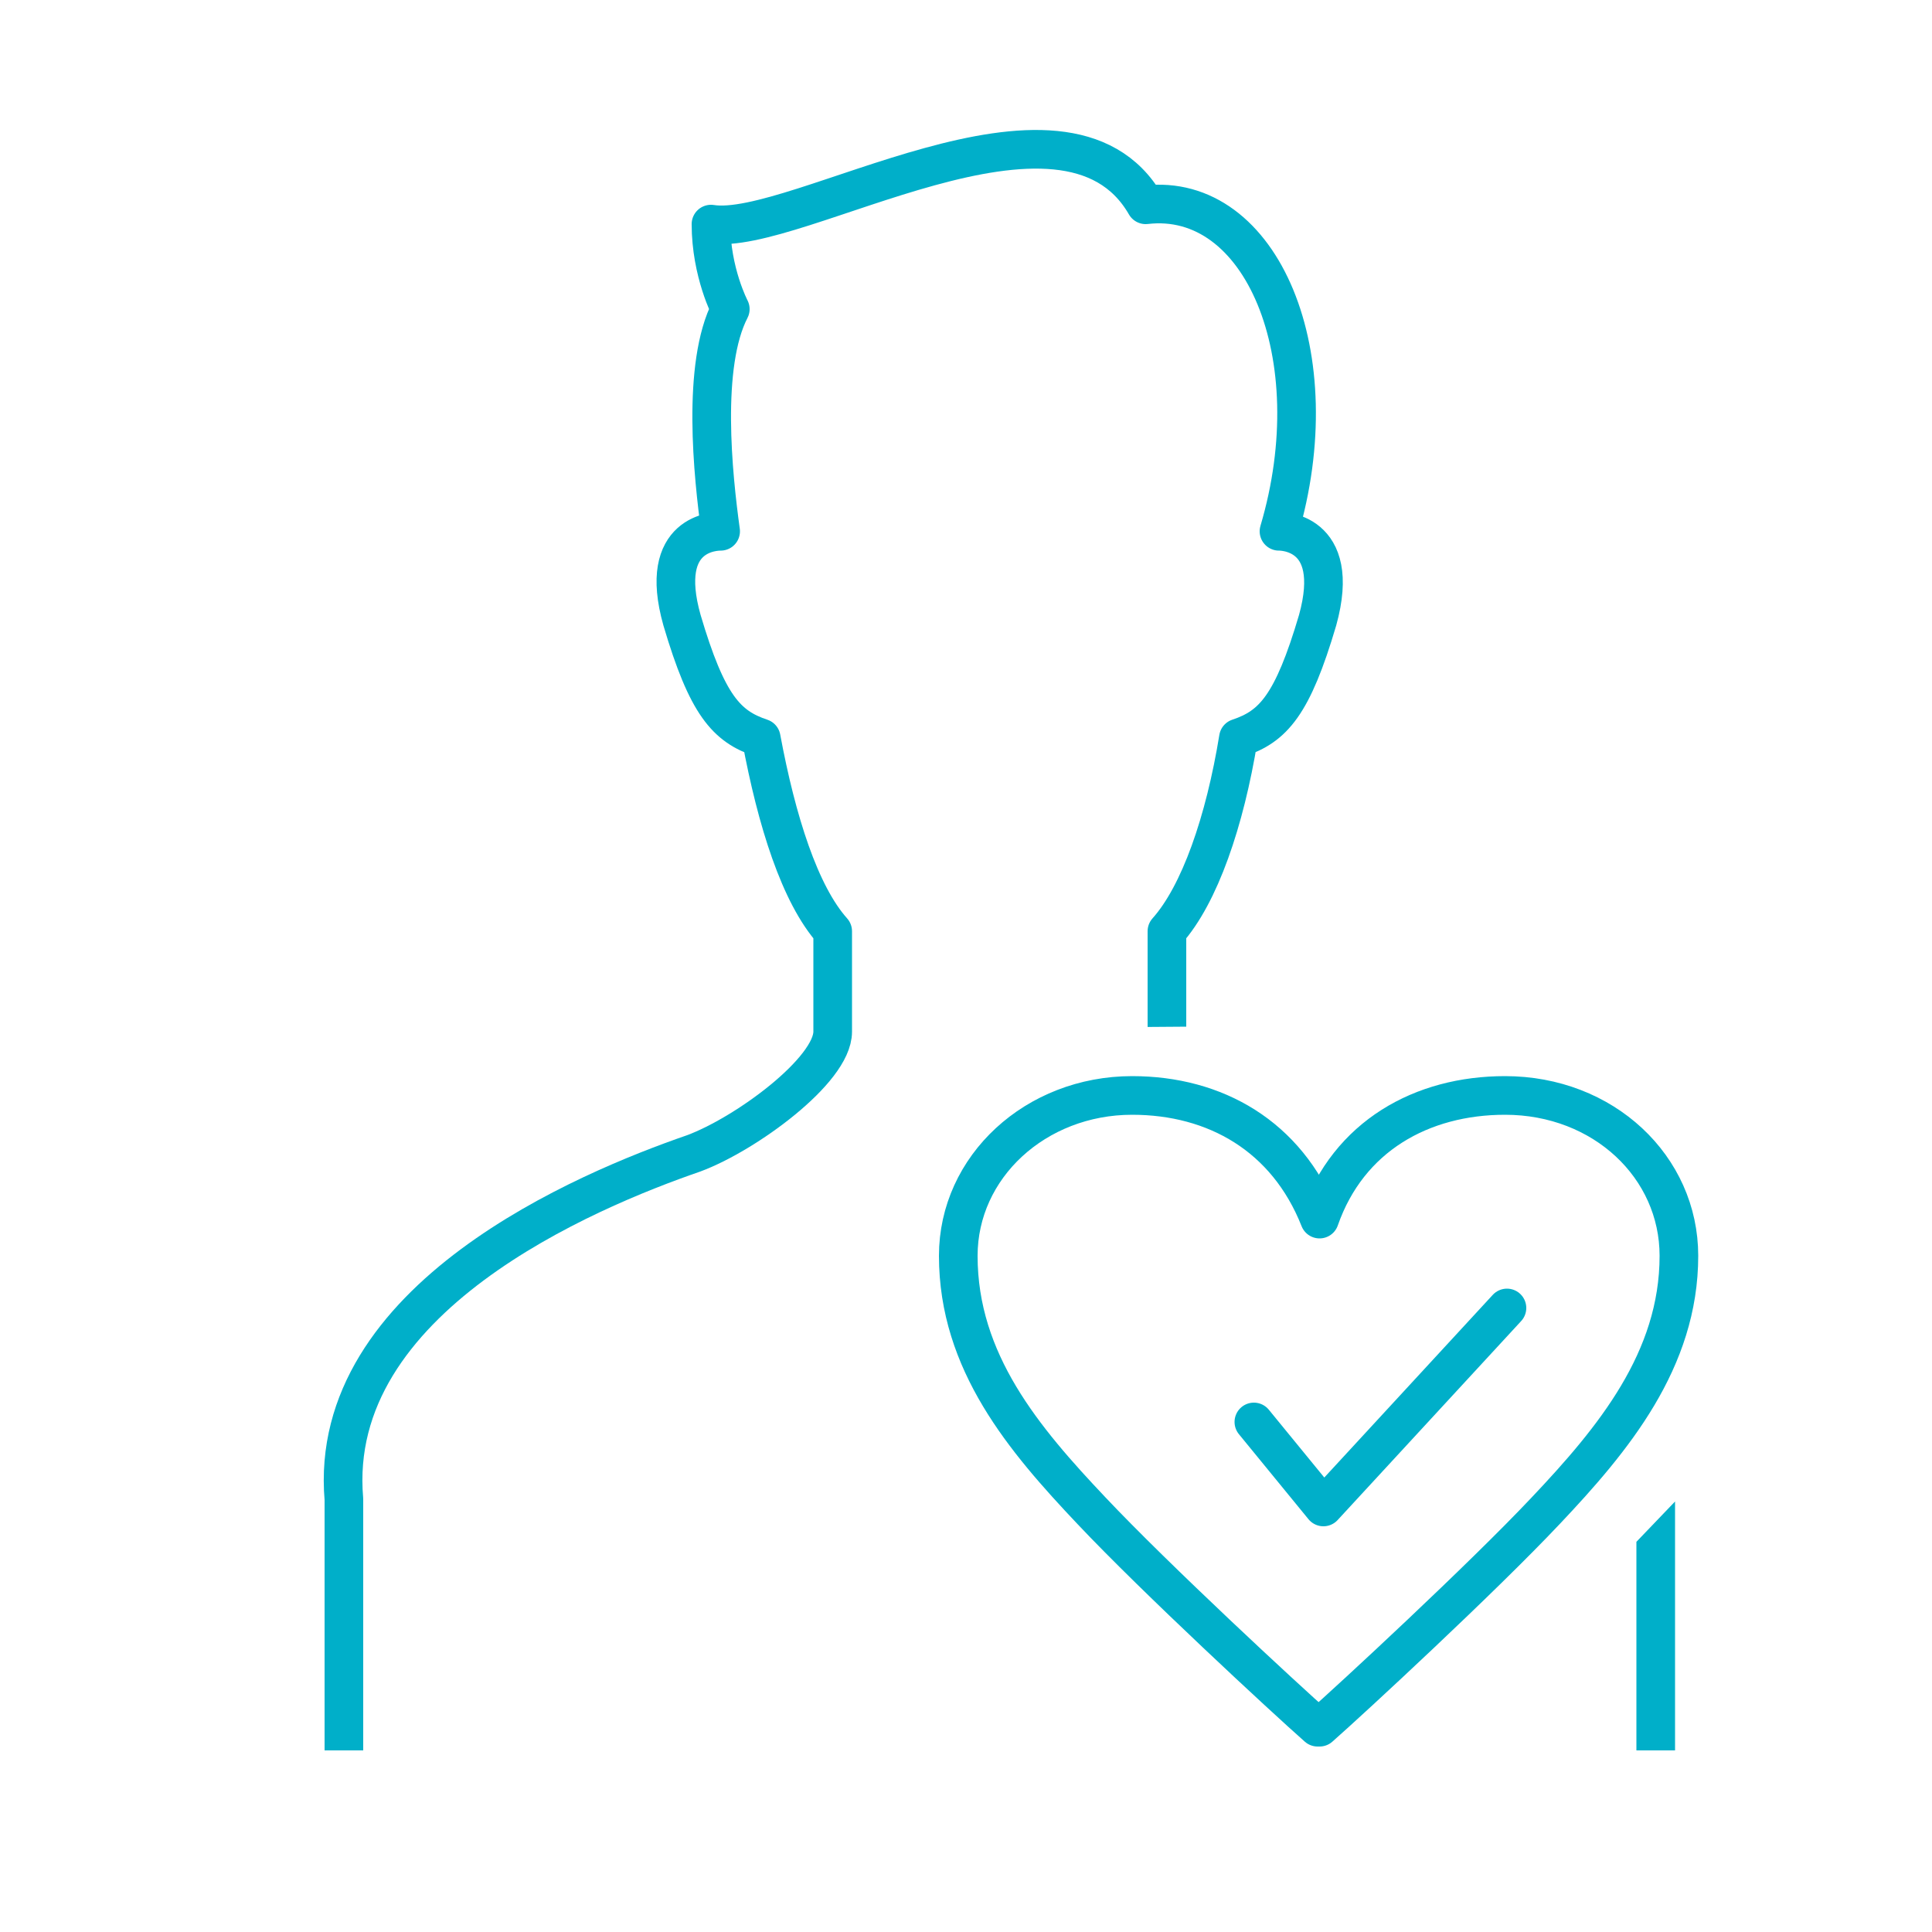 <?xml version="1.0" encoding="utf-8"?>
<!-- Generator: Adobe Illustrator 21.1.0, SVG Export Plug-In . SVG Version: 6.00 Build 0)  -->
<svg version="1.1" xmlns="http://www.w3.org/2000/svg" xmlns:xlink="http://www.w3.org/1999/xlink" x="0px" y="0px"
	 viewBox="0 0 100 100" style="enable-background:new 0 0 100 100;" xml:space="preserve">
<style type="text/css">
	.st0{display:none;}
	.st1{display:inline;fill:#BDCCD4;}
	.st2{fill:none;stroke:#00AFC9;stroke-width:4;stroke-linecap:round;stroke-linejoin:round;stroke-miterlimit:10;}
	
		.st3{clip-path:url(#SVGID_2_);fill:none;stroke:#00AFC9;stroke-width:4;stroke-linecap:round;stroke-linejoin:round;stroke-miterlimit:10;}
	.st4{fill:none;stroke:#00AFC9;stroke-width:4;stroke-miterlimit:10;}
	.st5{fill:none;stroke:#00AFC9;stroke-width:2;stroke-linejoin:round;stroke-miterlimit:10;}
	.st6{fill:none;stroke:#00AFC9;stroke-width:2;stroke-linecap:round;stroke-linejoin:round;stroke-miterlimit:10;}
	
		.st7{clip-path:url(#SVGID_4_);fill:none;stroke:#00AFC9;stroke-width:2;stroke-linecap:round;stroke-linejoin:round;stroke-miterlimit:10;}
	.st8{clip-path:url(#SVGID_6_);fill:none;stroke:#00AFC9;stroke-width:2;stroke-linejoin:round;stroke-miterlimit:10;}
	.st9{clip-path:url(#SVGID_8_);}
	.st10{fill:#FFFFFF;stroke:#00AFC9;stroke-width:2;stroke-linecap:round;stroke-linejoin:round;stroke-miterlimit:10;}
	.st11{clip-path:url(#SVGID_10_);fill:none;stroke:#00AFC9;stroke-width:2;stroke-linejoin:round;stroke-miterlimit:10;}
</style>
<g id="レイヤー_6" class="st0">
	<rect x="-160" y="-154" class="st1" width="768" height="309.5"/>
</g>
<g id="nav">
	<g id="home">
	</g>
	<g id="menu">
	</g>
	<g id="check">
	</g>
	<g id="campaign2">
	</g>
	<g id="graph">
	</g>
	<g id="seminar">
	</g>
</g>
<g id="solution">
	<g id="training">
	</g>
	<g id="checksystem">
		<g>
			<defs>
				<polygon id="SVGID_5_" points="94,93.6 5,93.6 5,2.3 94,2.3 94,52.9 53.3,53.2 75.6,89.3 94,70.1 				"/>
			</defs>
			<clipPath id="SVGID_2_">
				<use xlink:href="#SVGID_5_"  style="overflow:visible;"/>
			</clipPath>
			
				<path style="clip-path:url(#SVGID_2_);fill:none;stroke:#00AFC9;stroke-width:2;stroke-linejoin:round;stroke-miterlimit:10;" d="
				M85.7,90.6l0-13C86.5,67.2,73,61.8,67.6,59.7c-2.9-1.1-7.2-4.3-7.2-6.3c0-1.3,0-3,0-5.2c1.7-1.9,3-5.7,3.7-10
				c1.8-0.6,2.8-1.7,4.1-6.1c1.3-4.7-2-4.6-2-4.6c2.7-9.1-0.9-17.6-6.9-16.9c-4.2-7.3-18.1,1.7-22.5,1c0,2.5,1,4.4,1,4.4
				c-1.5,2.9-0.9,8.6-0.5,11.5c-0.2,0-3.3,0-2,4.6c1.3,4.4,2.3,5.5,4.1,6.1c0.8,4.3,2,8.1,3.7,10c0,2.3,0,3.9,0,5.2
				c0,2-4.5,5.3-7.2,6.3c-5.5,1.9-19,7.5-18.1,17.9l0,13"/>
		</g>
		<path class="st6" d="M68.3,63.1c1.5-4.3,5.3-6.4,9.6-6.4c5.1,0,9,3.7,9,8.3c0,5.4-3.4,9.5-6.9,13.2c-3.3,3.5-10,9.7-11.7,11.2
			h-0.1c-1.7-1.5-8.4-7.7-11.7-11.2c-3.5-3.7-6.9-7.7-6.9-13.2c0-4.6,4-8.3,9-8.3C62.9,56.7,66.6,58.8,68.3,63.1L68.3,63.1z"/>
		<polyline class="st6" points="64.9,73.6 68.5,78 78,67.7 		"/>
	</g>
	<g id="counseling">
	</g>
</g>
</svg>
